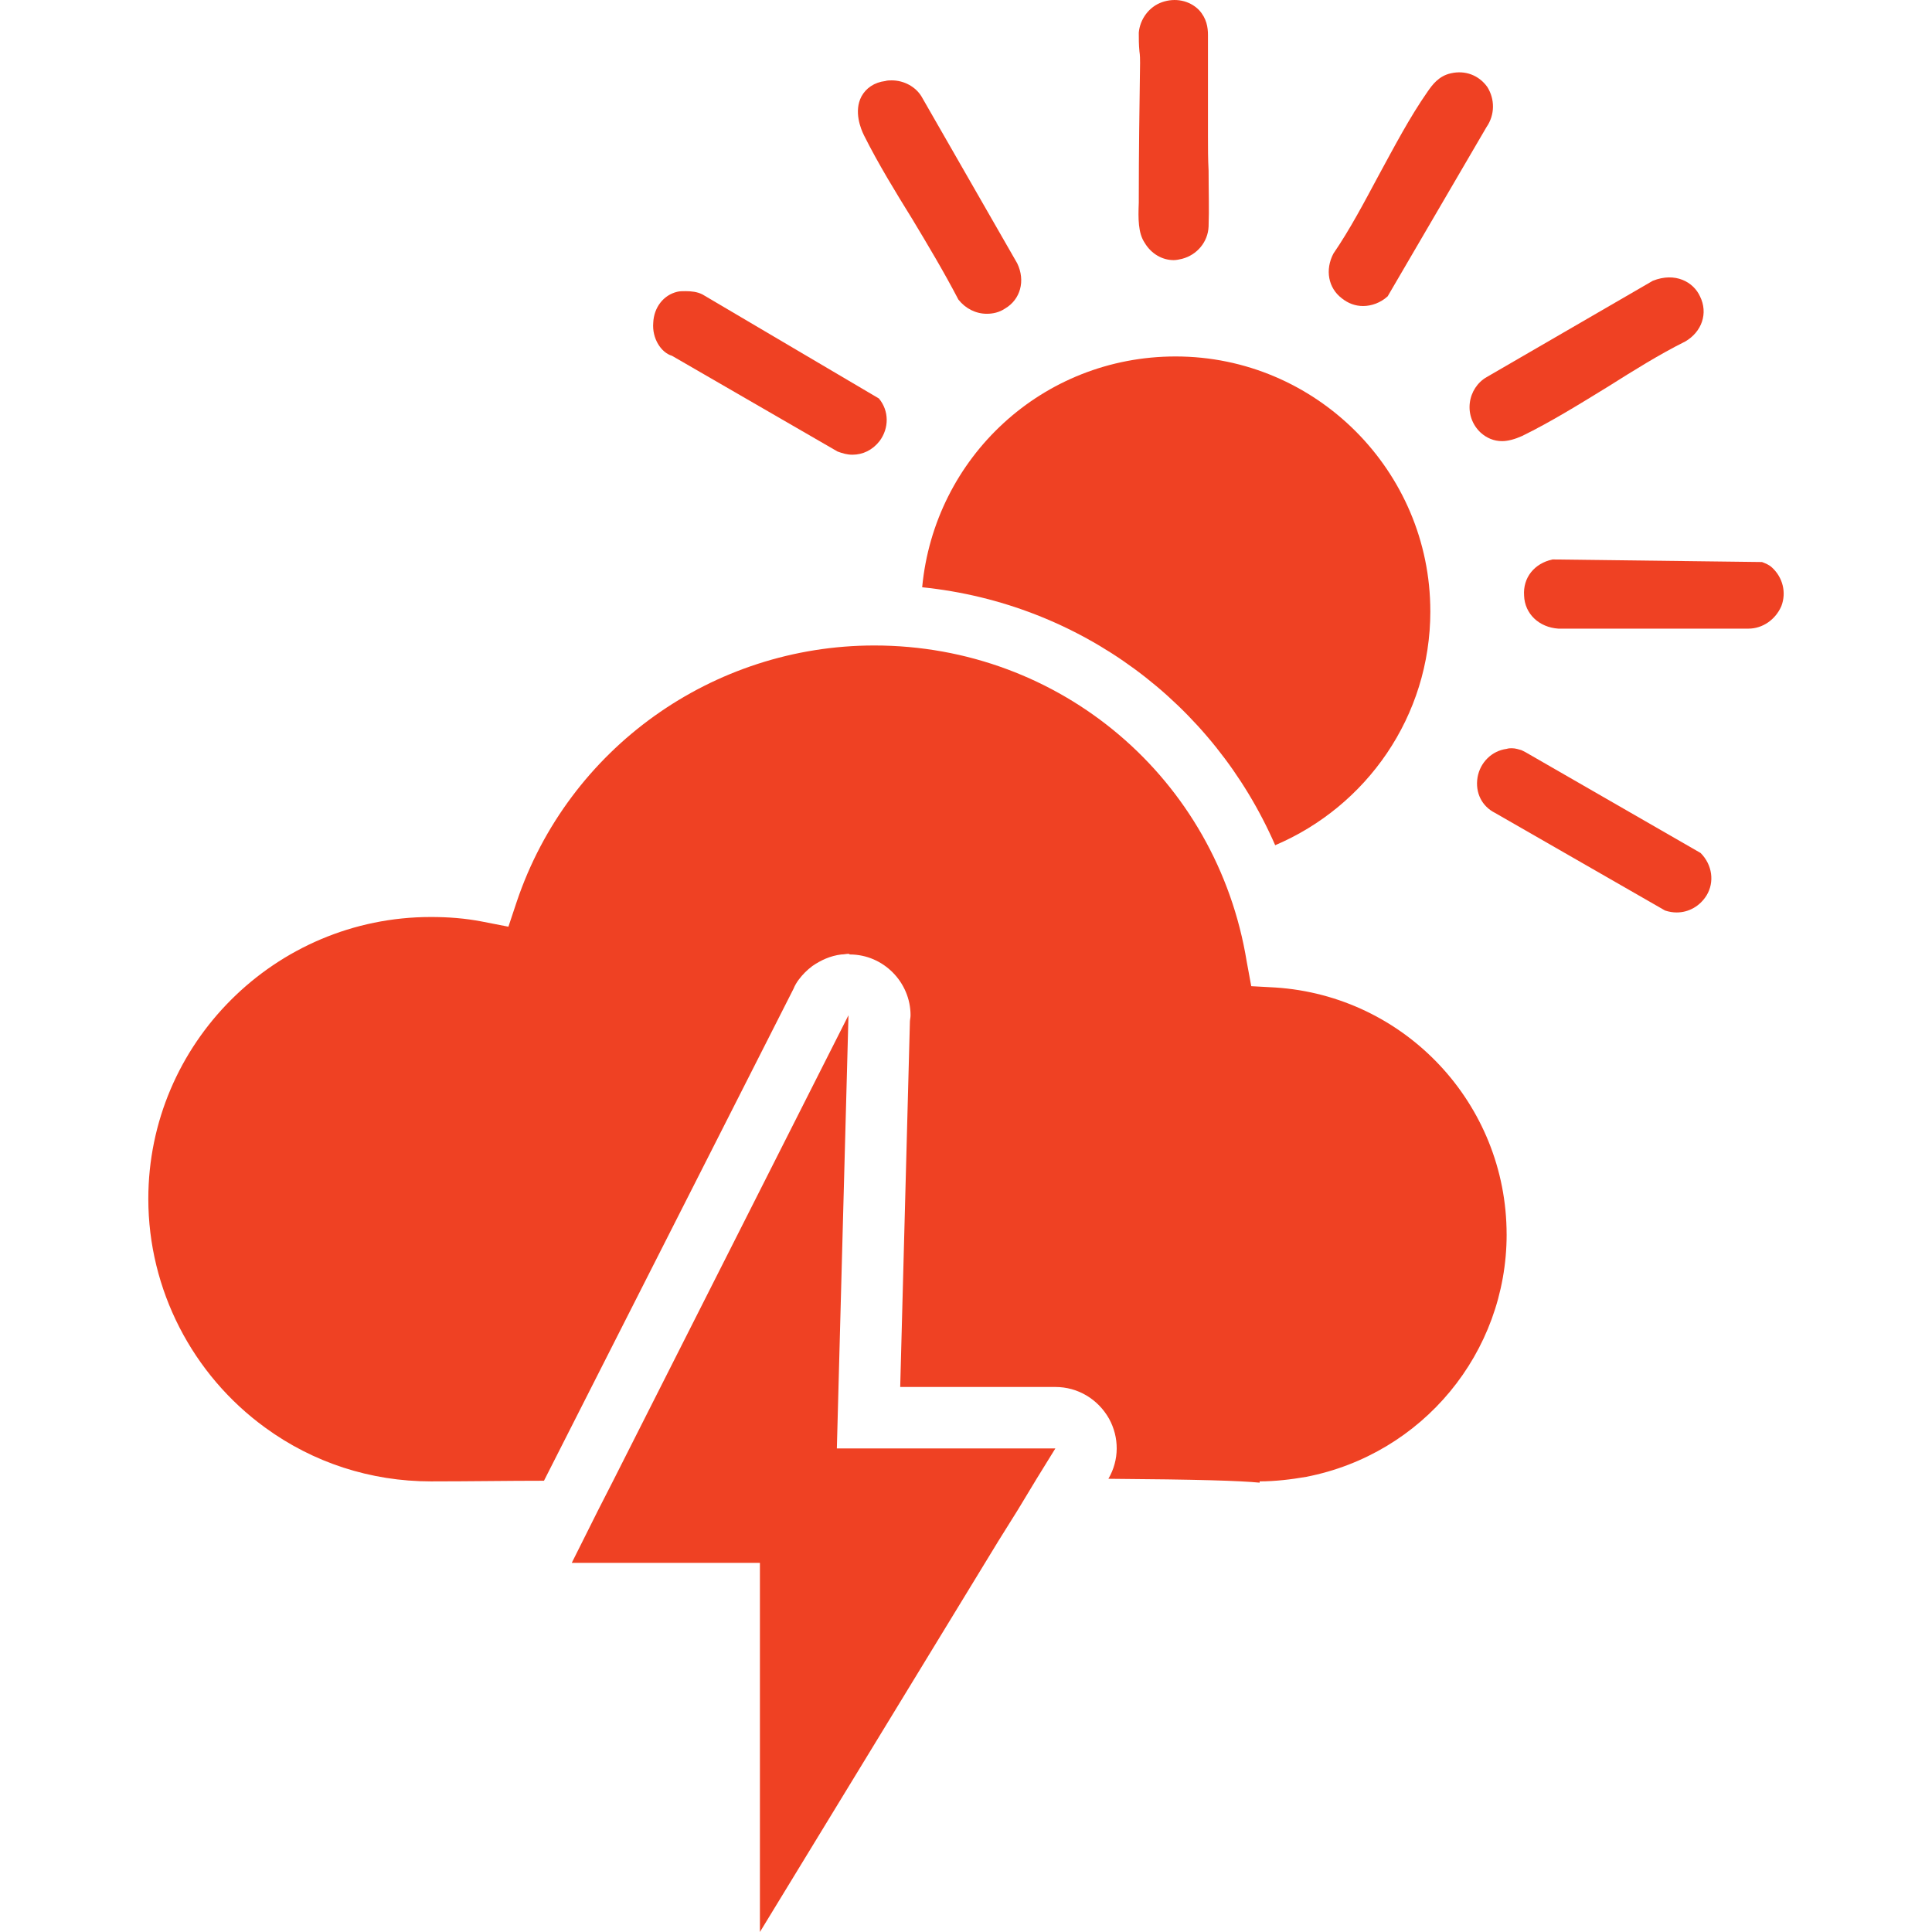 <svg xmlns="http://www.w3.org/2000/svg" id="Layer_1" viewBox="0 0 1024 1024"><defs><style>.cls-1{fill:#ef4123;}</style></defs><path class="cls-1" d="M758.11,323.94c0,55.85-33.92,103.49-82.24,124.04-32.9-75.38-103.49-128.16-187.1-136.72,6.51-68.88,63.74-122.33,134.32-122.33,74.36,0,135.01,60.65,135.01,135.01Z"></path><path class="cls-1" d="M798.55,654.26c0,62.71-44.55,116.51-106.23,128.5-7.88,1.37-16.45,2.4-24.67,2.4v.69c-10.62-1.03-32.21-1.71-80.18-2.06,5.82-9.94,5.82-21.93.34-31.87-5.82-10.28-16.45-16.79-28.44-16.79h-82.24l5.14-193.6c0-1.03.34-2.06.34-3.43,0-17.48-14.39-32.21-32.21-32.21,0,0-.34-.34-.69-.34-1.03,0-2.4.34-3.77.34-5.82.69-10.97,3.08-15.42,6.17-2.74,2.06-5.14,4.45-7.19,7.2-1.03,1.37-2.06,3.08-2.74,4.8l-132.27,260.77c-19.19,0-39.06.34-59.97.34-31.87,0-62.37-9.94-87.72-28.44-38.72-28.1-62.02-73.33-62.02-121.3,0-82.24,67.16-149.4,149.74-149.4,9.25,0,18.16.68,27.07,2.4l14.05,2.74,4.45-13.36c27.41-81.21,103.83-135.69,189.49-135.69,98.69,0,181.61,70.59,197.38,167.56l2.4,13.02,12.68.69c68.88,4.45,122.67,61.68,122.67,130.9Z"></path><path class="cls-1" d="M944.18,321.2c-3.08,7.19-9.94,11.99-17.48,11.99h-100.74c-10.28-.69-17.82-7.88-18.16-17.48-.68-9.59,5.48-17.13,15.08-19.19l111.02,1.37c1.71.69,3.77,1.37,5.48,3.08,5.48,5.14,7.54,13.02,4.8,20.22Z"></path><path class="cls-1" d="M904.43,474.71c-3.43,5.48-9.25,8.91-15.76,8.91-2.06,0-4.11-.34-6.17-1.03l-90.12-51.74c-6.85-3.43-10.62-10.62-9.25-18.85,1.37-7.88,7.54-14.05,15.42-15.08,1.03-.34,2.06-.34,2.74-.34,2.06,0,3.77.69,5.14,1.03l2.06,1.03,92.86,53.46c6.17,6.17,7.54,15.42,3.08,22.62Z"></path><path class="cls-1" d="M787.92,67.28l-52.43,89.78c-3.77,3.43-8.57,5.14-13.02,5.14-4.11,0-7.88-1.37-11.31-4.11-7.19-5.48-8.91-15.08-4.45-23.64,8.91-13.02,16.45-27.41,23.99-41.46,8.22-15.08,16.45-30.84,26.04-44.55,2.4-3.43,5.82-8.22,12.34-9.6,7.54-1.71,14.73,1.03,19.19,7.2,4.11,6.51,4.11,14.73-.34,21.25Z"></path><path class="cls-1" d="M466.16,233.81c-3.77,4.8-8.91,7.2-14.39,7.2-2.74,0-5.14-.69-7.88-1.71l-87.72-50.72c-5.82-1.71-10.62-9.25-9.94-17.47.34-8.23,5.48-14.73,12.68-16.45,1.37-.34,2.74-.34,4.45-.34,3.08,0,6.17.34,8.91,1.71l93.55,55.17c5.48,6.51,5.48,15.76.34,22.61Z"></path><path class="cls-1" d="M893.12,181.04c-13.71,6.85-27.41,15.42-40.43,23.64-15.08,9.25-30.5,18.85-45.92,26.39-3.77,1.71-7.54,2.74-10.62,2.74-4.45,0-8.23-1.71-11.31-4.45-4.45-4.11-6.51-9.94-5.82-15.76.68-5.82,4.11-10.97,8.91-13.71l88.07-51.06c11.99-4.8,21.59.69,25.02,8.22,4.45,8.91,1.03,18.85-7.88,23.99Z"></path><path class="cls-1" d="M532.64,163.57c-3.08,2.06-6.51,2.74-9.6,2.74-5.82,0-11.31-2.74-15.08-7.54-7.88-15.08-16.1-28.78-24.33-42.49-8.91-14.39-18.16-29.47-25.7-44.55-1.71-3.43-5.48-12.68-1.37-20.56,2.4-4.45,6.85-7.54,12.68-8.23,1.03-.34,2.4-.34,3.43-.34,6.51,0,12.68,3.43,15.76,8.57l50.72,88.41c4.45,9.25,1.71,19.19-6.51,23.99Z"></path><path class="cls-1" d="M640.58,90.58c0,10.28.34,20.22,0,29.47-.34,8.23-6.17,15.08-14.05,17.13-1.37.34-3.08.69-4.45.69-6.17,0-11.99-3.43-15.42-9.25-3.43-5.14-3.43-12.68-3.08-21.25v-2.74c0-23.64.34-47.29.68-71.27,0-1.71,0-4.11-.34-6.17-.34-3.43-.34-6.85-.34-9.94.68-7.19,5.48-13.71,12.34-16.1,6.85-2.4,14.39-1.03,19.53,4.11,4.11,4.45,4.8,9.25,4.8,13.36v53.46c0,6.17,0,12.34.34,18.5Z"></path><polygon class="cls-1" points="559.37 767.69 549.43 783.79 539.49 800.24 529.21 816.69 402.77 1024 402.77 828.34 303.05 828.34 308.54 817.37 316.76 800.93 324.99 784.82 449.71 538.1 443.55 767.69 559.37 767.69"></polygon></svg>